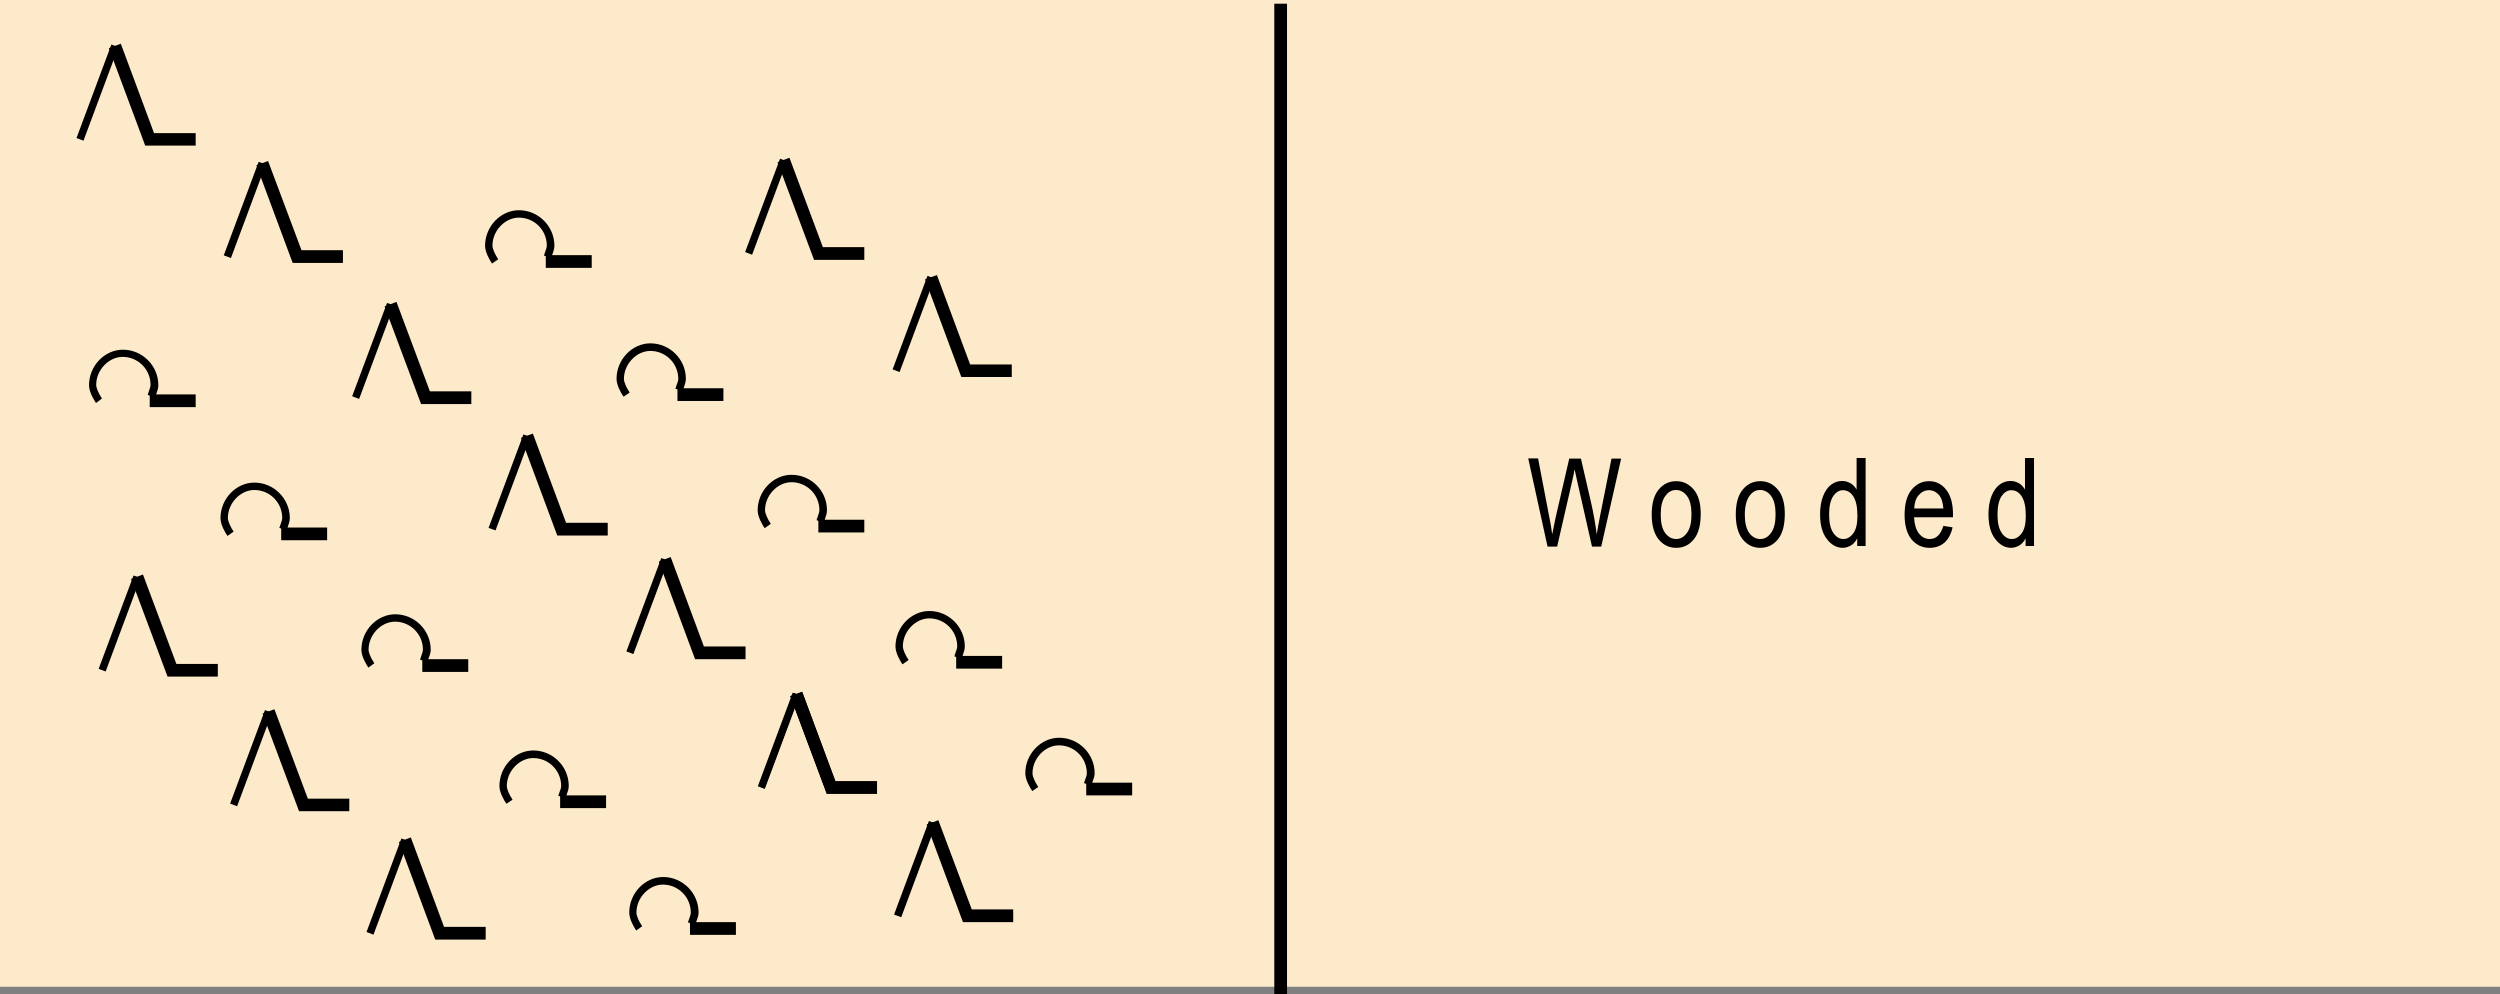 <?xml version="1.0" encoding="utf-8"?>
<!-- Generator: Adobe Illustrator 19.2.0, SVG Export Plug-In . SVG Version: 6.00 Build 0)  -->
<svg version="1.1" id="Layer_1" xmlns="http://www.w3.org/2000/svg" xmlns:xlink="http://www.w3.org/1999/xlink" x="0px" y="0px"
	 viewBox="0 0 121.89 48.47" style="enable-background:new 0 0 121.89 48.47;" xml:space="preserve">
<rect x="0" y="0" width="121.89" height="48.47" fill="#808080" stroke="none"/>
<style type="text/css">
	.st0{fill-rule:evenodd;clip-rule:evenodd;fill:#FCEACA;}
</style>
<g>
	<rect x="0" class="st0" width="121.89" height="48.11"/>
</g>
<g>
	<rect x="62.13" y="0.18" width="0.62" height="48.29"/>
</g>
<g>
	<g>
		<polygon points="9.54,7.1 7.08,7.1 5.31,2.35 5.89,2.13 7.51,6.49 9.54,6.49 		"/>
	</g>
	<g>
		<polygon points="4.07,6.86 3.73,6.73 5.43,2.17 5.77,2.3 		"/>
	</g>
</g>
<g>
	<g>
		<polygon points="42.14,12.67 39.69,12.67 37.91,7.91 38.49,7.69 40.12,12.05 42.14,12.05 		"/>
	</g>
	<g>
		<polygon points="36.67,12.42 36.33,12.29 38.03,7.74 38.37,7.86 		"/>
	</g>
</g>
<g>
	<g>
		<polygon points="16.72,12.82 14.27,12.82 12.5,8.06 13.07,7.85 14.7,12.2 16.72,12.2 		"/>
	</g>
	<g>
		<polygon points="11.26,12.58 10.91,12.45 12.61,7.89 12.96,8.02 		"/>
	</g>
</g>
<g>
	<g>
		<polygon points="49.33,18.38 46.87,18.38 45.1,13.62 45.68,13.41 47.3,17.77 49.33,17.77 		"/>
	</g>
	<g>
		<polygon points="43.86,18.14 43.52,18.01 45.22,13.45 45.56,13.58 		"/>
	</g>
</g>
<g>
	<g>
		<polygon points="22.98,19.7 20.53,19.7 18.75,14.94 19.33,14.72 20.96,19.08 22.98,19.08 		"/>
	</g>
	<g>
		<polygon points="17.51,19.45 17.17,19.32 18.87,14.77 19.21,14.89 		"/>
	</g>
</g>
<g>
	<g>
		<polygon points="29.63,26.11 27.17,26.11 25.4,21.35 25.98,21.14 27.6,25.49 29.63,25.49 		"/>
	</g>
	<g>
		<polygon points="24.16,25.86 23.82,25.74 25.52,21.18 25.86,21.31 		"/>
	</g>
</g>
<g>
	<g>
		<polygon points="36.35,32.14 33.89,32.14 32.12,27.38 32.7,27.16 34.32,31.52 36.35,31.52 		"/>
	</g>
	<g>
		<polygon points="30.88,31.89 30.54,31.76 32.24,27.21 32.58,27.33 		"/>
	</g>
</g>
<g>
	<g>
		<polygon points="10.62,32.99 8.17,32.99 6.39,28.23 6.97,28.01 8.6,32.37 10.62,32.37 		"/>
	</g>
	<g>
		<polygon points="5.15,32.74 4.81,32.61 6.51,28.06 6.85,28.18 		"/>
	</g>
</g>
<g>
	<g>
		<polygon points="42.76,38.7 40.31,38.7 38.53,33.94 39.11,33.73 40.73,38.09 42.76,38.09 		"/>
	</g>
	<g>
		<polygon points="37.27,38.45 36.98,38.34 38.68,33.78 38.97,33.89 		"/>
	</g>
	<g>
		<polygon points="42.76,38.7 40.31,38.7 38.53,33.94 39.11,33.73 40.73,38.09 42.76,38.09 		"/>
	</g>
	<g>
		<polygon points="37.29,38.46 36.95,38.33 38.65,33.77 38.99,33.9 		"/>
	</g>
</g>
<g>
	<g>
		<polygon points="17.03,39.55 14.58,39.55 12.8,34.79 13.38,34.58 15.01,38.94 17.03,38.94 		"/>
	</g>
	<g>
		<polygon points="11.56,39.31 11.22,39.18 12.92,34.62 13.26,34.75 		"/>
	</g>
</g>
<g>
	<g>
		<polygon points="49.4,44.96 46.95,44.96 45.18,40.2 45.75,39.99 47.38,44.34 49.4,44.34 		"/>
	</g>
	<g>
		<polygon points="43.94,44.72 43.59,44.59 45.29,40.03 45.64,40.16 		"/>
	</g>
</g>
<g>
	<g>
		<polygon points="23.68,45.81 21.22,45.81 19.45,41.05 20.03,40.83 21.65,45.19 23.68,45.19 		"/>
	</g>
	<g>
		<polygon points="18.21,45.57 17.87,45.44 19.57,40.88 19.91,41.01 		"/>
	</g>
</g>
<g>
	<g>
		<path d="M4.68,19.65c-0.1-0.15-0.34-0.54-0.34-0.87c0-0.94,0.76-1.73,1.65-1.73c0.95,0,1.73,0.78,1.73,1.73
			c0,0.15-0.05,0.28-0.1,0.43c-0.02,0.05-0.04,0.11-0.06,0.17L7.2,19.25c0.02-0.06,0.04-0.12,0.06-0.18
			c0.05-0.13,0.08-0.23,0.08-0.31c0-0.75-0.61-1.36-1.36-1.36c-0.68,0-1.29,0.64-1.29,1.36c0,0.16,0.11,0.41,0.28,0.67L4.68,19.65z"
			/>
	</g>
	<g>
		<rect x="7.3" y="19.23" width="2.24" height="0.62"/>
	</g>
</g>
<g>
	<g>
		<path d="M23.99,12.85c-0.13-0.19-0.34-0.56-0.34-0.87c0-0.94,0.76-1.73,1.65-1.73c0.95,0,1.73,0.78,1.73,1.73
			c0,0.15-0.05,0.28-0.1,0.43c-0.02,0.05-0.04,0.11-0.06,0.17l-0.35-0.12c0.02-0.06,0.04-0.12,0.06-0.18
			c0.05-0.13,0.08-0.23,0.08-0.31c0-0.75-0.61-1.36-1.36-1.36c-0.68,0-1.29,0.64-1.29,1.36c0,0.16,0.11,0.41,0.28,0.67L23.99,12.85z
			"/>
	</g>
	<g>
		<rect x="26.61" y="12.44" width="2.24" height="0.62"/>
	</g>
</g>
<g>
	<g>
		<path d="M11.09,26.13c-0.13-0.19-0.34-0.56-0.34-0.87c0-0.94,0.76-1.73,1.65-1.73c0.95,0,1.73,0.78,1.73,1.73
			c0,0.15-0.05,0.28-0.1,0.43c-0.02,0.05-0.04,0.11-0.06,0.17l-0.35-0.12c0.02-0.06,0.04-0.12,0.06-0.18
			c0.05-0.13,0.08-0.23,0.08-0.31c0-0.75-0.61-1.36-1.36-1.36c-0.68,0-1.29,0.64-1.29,1.36c0,0.16,0.11,0.41,0.28,0.67L11.09,26.13z
			"/>
	</g>
	<g>
		<rect x="13.71" y="25.72" width="2.24" height="0.62"/>
	</g>
</g>
<g>
	<g>
		<path d="M30.4,19.34c-0.13-0.19-0.34-0.56-0.34-0.87c0-0.94,0.76-1.73,1.65-1.73c0.95,0,1.73,0.78,1.73,1.73
			c0,0.14-0.05,0.28-0.1,0.43c-0.02,0.05-0.04,0.11-0.06,0.17l-0.35-0.12c0.02-0.06,0.04-0.12,0.06-0.18
			c0.05-0.12,0.08-0.22,0.08-0.3c0-0.75-0.61-1.36-1.36-1.36c-0.68,0-1.29,0.64-1.29,1.36c0,0.16,0.11,0.41,0.28,0.67L30.4,19.34z"
			/>
	</g>
	<g>
		<rect x="33.03" y="18.93" width="2.24" height="0.62"/>
	</g>
</g>
<g>
	<g>
		<path d="M17.96,32.55c-0.1-0.15-0.34-0.54-0.34-0.87c0-0.94,0.76-1.73,1.65-1.73c0.95,0,1.73,0.78,1.73,1.73
			c0,0.15-0.05,0.28-0.11,0.43c-0.02,0.05-0.04,0.11-0.06,0.17l-0.35-0.12c0.02-0.06,0.04-0.12,0.06-0.18
			c0.05-0.13,0.08-0.23,0.08-0.31c0-0.75-0.61-1.36-1.36-1.36c-0.68,0-1.29,0.64-1.29,1.36c0,0.16,0.11,0.41,0.28,0.67L17.96,32.55z
			"/>
	</g>
	<g>
		<rect x="20.59" y="32.14" width="2.24" height="0.62"/>
	</g>
</g>
<g>
	<g>
		<path d="M37.28,25.75c-0.1-0.15-0.34-0.54-0.34-0.87c0-0.94,0.76-1.73,1.65-1.73c0.95,0,1.73,0.77,1.73,1.73
			c0,0.15-0.05,0.28-0.1,0.43c-0.02,0.05-0.04,0.11-0.06,0.17l-0.35-0.12c0.02-0.06,0.04-0.12,0.06-0.18
			c0.05-0.13,0.08-0.23,0.08-0.31c0-0.75-0.61-1.36-1.36-1.36c-0.68,0-1.29,0.64-1.29,1.36c0,0.16,0.11,0.41,0.28,0.67L37.28,25.75z
			"/>
	</g>
	<g>
		<rect x="39.9" y="25.34" width="2.24" height="0.62"/>
	</g>
</g>
<g>
	<g>
		<path d="M24.69,39.19c-0.13-0.19-0.34-0.56-0.34-0.87c0-0.94,0.76-1.73,1.65-1.73c0.95,0,1.73,0.78,1.73,1.73
			c0,0.14-0.05,0.28-0.1,0.43c-0.02,0.05-0.04,0.11-0.06,0.17l-0.35-0.12c0.02-0.06,0.04-0.12,0.06-0.18
			c0.05-0.12,0.08-0.22,0.08-0.3c0-0.75-0.61-1.36-1.36-1.36c-0.68,0-1.29,0.64-1.29,1.36c0,0.16,0.11,0.41,0.28,0.67L24.69,39.19z"
			/>
	</g>
	<g>
		<rect x="27.31" y="38.78" width="2.24" height="0.62"/>
	</g>
</g>
<g>
	<g>
		<path d="M44,32.39c-0.1-0.15-0.34-0.54-0.34-0.87c0-0.94,0.76-1.73,1.65-1.73c0.95,0,1.73,0.78,1.73,1.73
			c0,0.14-0.05,0.28-0.1,0.43c-0.02,0.05-0.04,0.11-0.06,0.17L46.53,32c0.02-0.06,0.04-0.12,0.06-0.18
			c0.05-0.13,0.08-0.23,0.08-0.31c0-0.75-0.61-1.36-1.36-1.36c-0.68,0-1.29,0.64-1.29,1.36c0,0.16,0.11,0.41,0.28,0.67L44,32.39z"/>
	</g>
	<g>
		<rect x="46.62" y="31.98" width="2.24" height="0.62"/>
	</g>
</g>
<g>
	<g>
		<path d="M31.02,45.37c-0.1-0.15-0.34-0.54-0.34-0.88c0-0.94,0.76-1.73,1.65-1.73c0.95,0,1.73,0.78,1.73,1.73
			c0,0.15-0.05,0.28-0.11,0.44c-0.02,0.05-0.04,0.1-0.06,0.16l-0.35-0.12c0.02-0.06,0.04-0.12,0.06-0.17
			c0.05-0.13,0.08-0.23,0.08-0.31c0-0.75-0.61-1.36-1.36-1.36c-0.68,0-1.29,0.64-1.29,1.36c0,0.16,0.11,0.42,0.28,0.67L31.02,45.37z
			"/>
	</g>
	<g>
		<rect x="33.64" y="44.96" width="2.24" height="0.62"/>
	</g>
</g>
<g>
	<g>
		<path d="M50.33,38.57c-0.13-0.19-0.34-0.56-0.34-0.87c0-0.94,0.76-1.73,1.65-1.73c0.95,0,1.73,0.78,1.73,1.73
			c0,0.15-0.05,0.28-0.11,0.44c-0.02,0.05-0.04,0.1-0.06,0.16l-0.35-0.12c0.02-0.06,0.04-0.12,0.06-0.17
			c0.05-0.13,0.08-0.23,0.08-0.31c0-0.75-0.61-1.36-1.36-1.36c-0.68,0-1.29,0.64-1.29,1.36c0,0.16,0.11,0.41,0.28,0.67L50.33,38.57z
			"/>
	</g>
	<g>
		<rect x="52.96" y="38.16" width="2.24" height="0.62"/>
	</g>
</g>
<g>
	<g>
		<g>
			<path d="M75.45,26.64l-0.94-4.29h0.48l0.54,2.82c0.06,0.29,0.11,0.58,0.15,0.88l0.16-0.79l0.67-2.9h0.57l0.5,2.17
				c0.12,0.53,0.21,1.04,0.27,1.52c0.05-0.28,0.1-0.59,0.17-0.93l0.55-2.76h0.47l-0.97,4.29h-0.45l-0.74-3.27l-0.11-0.5
				c-0.03,0.19-0.07,0.36-0.1,0.5l-0.75,3.27H75.45z"/>
		</g>
		<g>
			<path d="M80.53,25.09c0-0.54,0.11-0.94,0.34-1.22c0.22-0.27,0.51-0.41,0.86-0.41c0.34,0,0.62,0.14,0.85,0.41s0.34,0.67,0.34,1.18
				c0,0.56-0.11,0.97-0.34,1.25s-0.51,0.41-0.86,0.41c-0.34,0-0.63-0.14-0.85-0.41S80.53,25.62,80.53,25.09z M80.97,25.09
				c0,0.4,0.07,0.7,0.22,0.9c0.15,0.2,0.33,0.29,0.54,0.29c0.2,0,0.38-0.1,0.52-0.3c0.15-0.2,0.22-0.5,0.22-0.9
				c0-0.4-0.07-0.7-0.22-0.9c-0.15-0.2-0.33-0.29-0.54-0.29c-0.21,0-0.38,0.1-0.52,0.3C81.04,24.39,80.97,24.69,80.97,25.09z"/>
		</g>
		<g>
			<path d="M84.63,25.09c0-0.54,0.11-0.94,0.34-1.22c0.22-0.27,0.51-0.41,0.86-0.41c0.34,0,0.62,0.14,0.85,0.41s0.34,0.67,0.34,1.18
				c0,0.56-0.11,0.97-0.34,1.25s-0.51,0.41-0.86,0.41c-0.34,0-0.63-0.14-0.85-0.41S84.63,25.62,84.63,25.09z M85.07,25.09
				c0,0.4,0.07,0.7,0.22,0.9c0.15,0.2,0.33,0.29,0.54,0.29c0.2,0,0.38-0.1,0.52-0.3c0.15-0.2,0.22-0.5,0.22-0.9
				c0-0.4-0.07-0.7-0.22-0.9c-0.15-0.2-0.33-0.29-0.54-0.29c-0.21,0-0.38,0.1-0.52,0.3C85.15,24.39,85.07,24.69,85.07,25.09z"/>
		</g>
		<g>
			<path d="M90.55,26.64v-0.39c-0.08,0.15-0.18,0.27-0.3,0.34s-0.26,0.12-0.4,0.12c-0.3,0-0.56-0.14-0.78-0.43
				c-0.22-0.28-0.33-0.68-0.33-1.2c0-0.35,0.05-0.65,0.15-0.9s0.23-0.43,0.39-0.55c0.16-0.12,0.34-0.18,0.54-0.18
				c0.14,0,0.27,0.04,0.4,0.11s0.22,0.18,0.3,0.31v-1.54h0.44v4.29H90.55z M89.18,25.09c0,0.4,0.07,0.7,0.21,0.9s0.3,0.29,0.49,0.29
				c0.18,0,0.34-0.09,0.48-0.28s0.2-0.47,0.2-0.85c0-0.44-0.07-0.75-0.2-0.95s-0.3-0.3-0.51-0.3c-0.18,0-0.34,0.1-0.47,0.29
				S89.18,24.68,89.18,25.09z"/>
		</g>
		<g>
			<path d="M94.75,25.64l0.45,0.07c-0.07,0.33-0.21,0.58-0.4,0.75c-0.2,0.17-0.44,0.25-0.72,0.25c-0.36,0-0.65-0.14-0.88-0.41
				c-0.22-0.27-0.34-0.67-0.34-1.19c0-0.54,0.11-0.95,0.34-1.23c0.23-0.28,0.51-0.42,0.86-0.42c0.33,0,0.61,0.14,0.83,0.42
				s0.33,0.68,0.33,1.2l0,0.14h-1.9c0.02,0.35,0.1,0.61,0.24,0.79s0.32,0.27,0.53,0.27C94.4,26.28,94.62,26.07,94.75,25.64z
				 M93.33,24.79h1.42c-0.02-0.27-0.08-0.47-0.17-0.6c-0.14-0.19-0.32-0.29-0.53-0.29c-0.19,0-0.36,0.08-0.5,0.24
				S93.34,24.51,93.33,24.79z"/>
		</g>
		<g>
			<path d="M98.76,26.64v-0.39c-0.08,0.15-0.18,0.27-0.3,0.34s-0.26,0.12-0.4,0.12c-0.3,0-0.56-0.14-0.78-0.43
				c-0.22-0.28-0.33-0.68-0.33-1.2c0-0.35,0.05-0.65,0.15-0.9s0.23-0.43,0.39-0.55c0.16-0.12,0.34-0.18,0.54-0.18
				c0.14,0,0.27,0.04,0.4,0.11s0.22,0.18,0.3,0.31v-1.54h0.44v4.29H98.76z M97.39,25.09c0,0.4,0.07,0.7,0.21,0.9s0.3,0.29,0.49,0.29
				c0.18,0,0.34-0.09,0.48-0.28s0.2-0.47,0.2-0.85c0-0.44-0.07-0.75-0.2-0.95s-0.3-0.3-0.51-0.3c-0.18,0-0.34,0.1-0.47,0.29
				S97.39,24.68,97.39,25.09z"/>
		</g>
	</g>
</g>
<g>
</g>
<g>
</g>
<g>
</g>
<g>
</g>
<g>
</g>
<g>
</g>
</svg>
